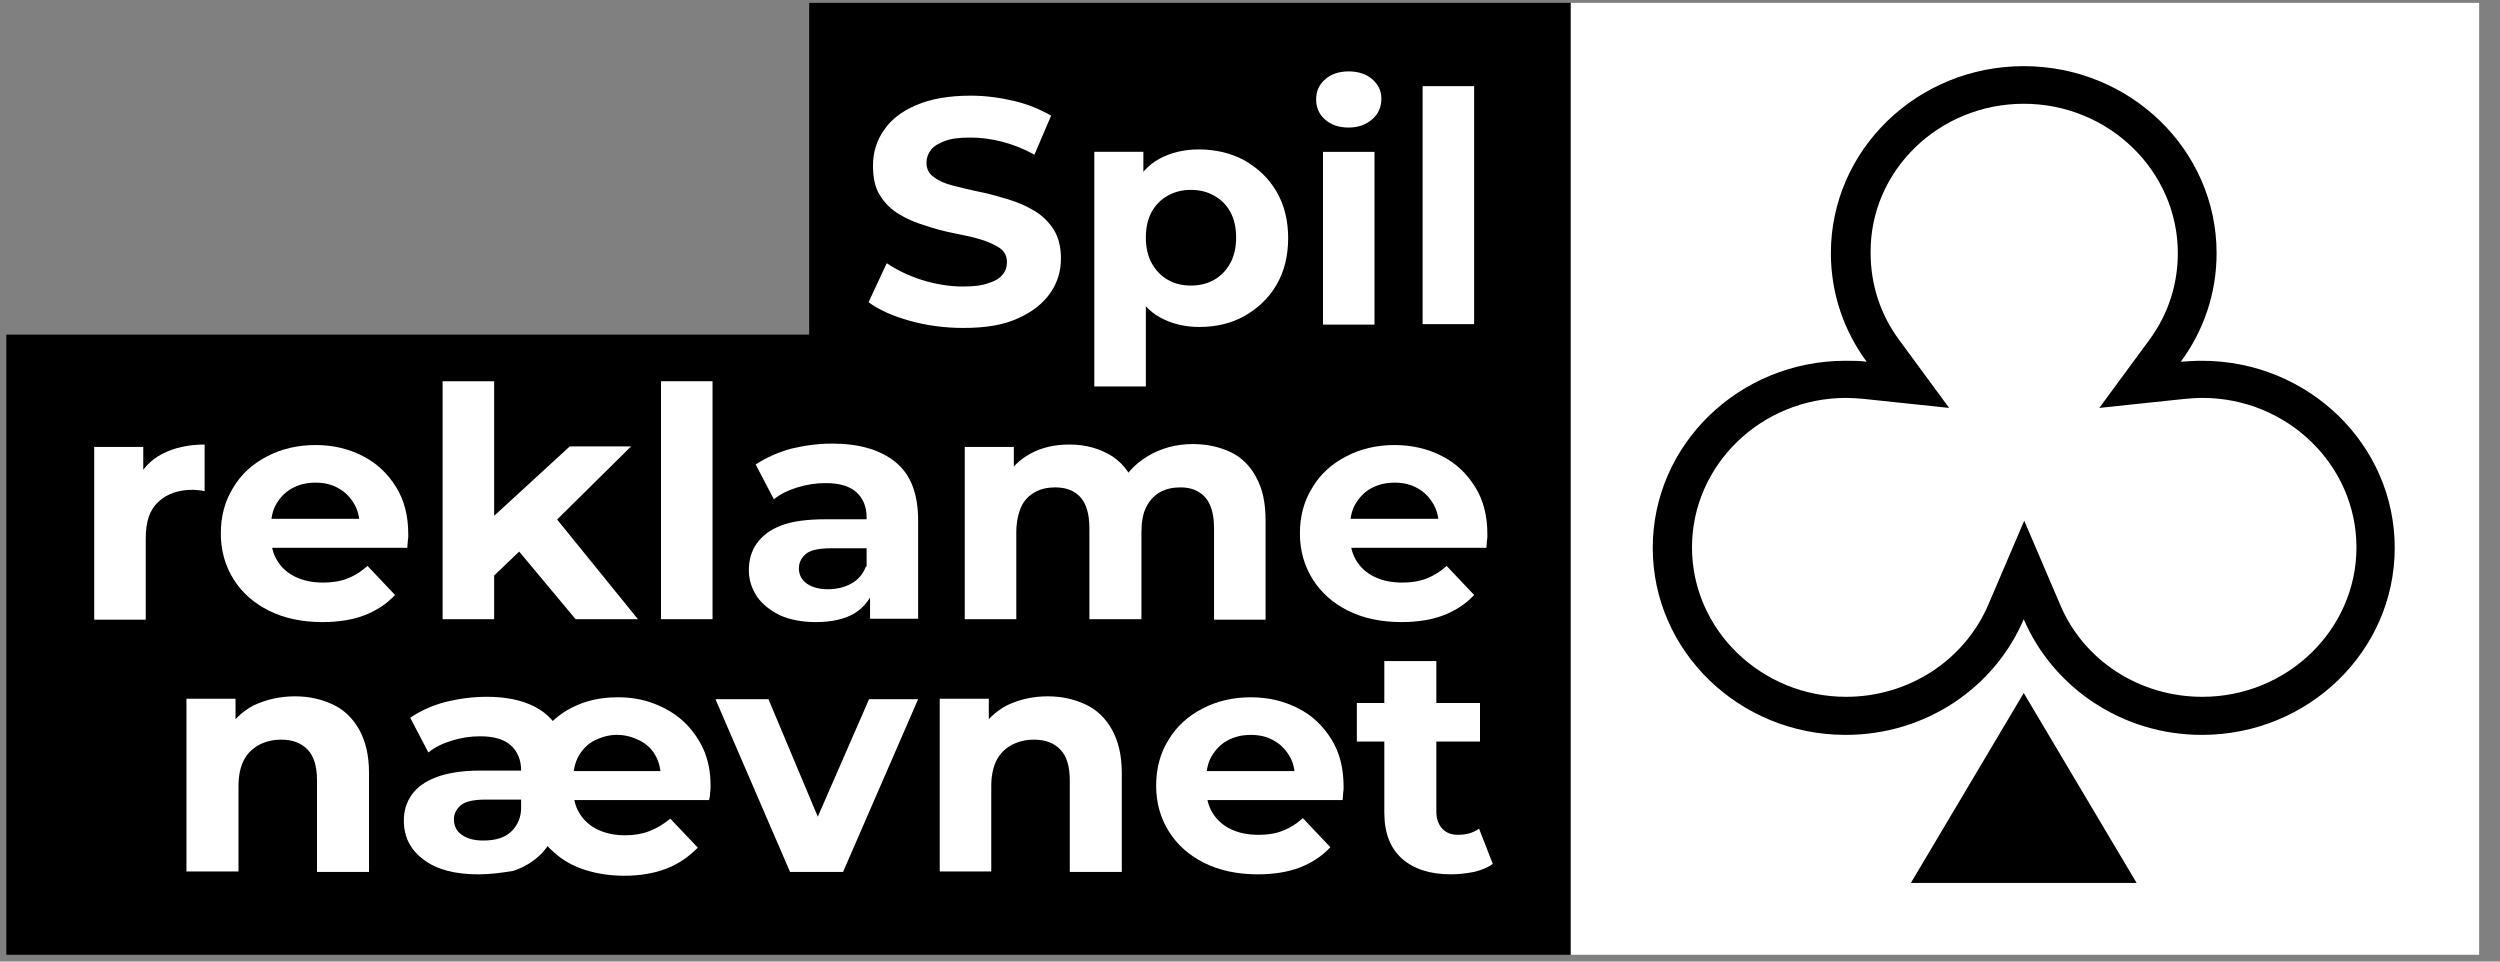 <svg xmlns="http://www.w3.org/2000/svg" width="91" height="35" viewBox="0 0 91 35" fill="none"><rect x="0" y="0" width="91" height="35" fill="#808080" stroke="none"/><g clip-path="url(#clip0_28_2631)"><path d="M57.177 0.104V34.754H0.231V12.18H29.454V0.104H57.177Z" fill="black"></path><path d="M90.241 0.104H57.177V34.754H90.241V0.104Z" fill="white"></path><path d="M73.664 3.777C76.754 3.777 79.273 6.22 79.273 9.217C79.273 10.36 78.916 11.452 78.237 12.37L76.415 14.848L79.541 14.518C79.755 14.501 79.952 14.484 80.166 14.484C83.256 14.484 85.775 16.927 85.775 19.924C85.775 22.921 83.256 25.364 80.166 25.364C77.88 25.364 75.843 24.047 74.986 22.003L73.682 18.953L72.378 22.003C71.503 24.047 69.466 25.364 67.198 25.364C64.108 25.364 61.589 22.921 61.589 19.924C61.589 16.927 64.108 14.484 67.198 14.484C67.394 14.484 67.609 14.501 67.823 14.518L70.949 14.848L69.127 12.37C68.448 11.452 68.091 10.36 68.091 9.217C68.055 6.22 70.574 3.777 73.664 3.777ZM73.664 2.408C69.788 2.408 66.644 5.457 66.644 9.217C66.644 10.69 67.126 12.058 67.948 13.167C67.698 13.132 67.43 13.132 67.18 13.132C63.304 13.132 60.16 16.181 60.16 19.941C60.16 23.701 63.304 26.75 67.18 26.75C70.109 26.75 72.61 25.017 73.664 22.54C74.718 25 77.219 26.75 80.148 26.75C84.024 26.75 87.168 23.701 87.168 19.941C87.168 16.181 84.024 13.132 80.148 13.132C79.88 13.132 79.63 13.15 79.38 13.167C80.202 12.058 80.684 10.69 80.684 9.217C80.684 5.457 77.54 2.408 73.664 2.408Z" fill="black"></path><path d="M73.664 25.226L69.556 32.138H77.772L73.664 25.226Z" fill="black"></path><path d="M3.429 22.54V16.268H5.215V18.053L4.965 17.533C5.162 17.082 5.466 16.753 5.894 16.528C6.323 16.303 6.841 16.182 7.448 16.182V17.88C7.377 17.862 7.305 17.845 7.234 17.845C7.162 17.845 7.091 17.828 7.037 17.828C6.502 17.828 6.091 17.966 5.769 18.261C5.448 18.555 5.305 18.988 5.305 19.595V22.557H3.429V22.54Z" fill="white"></path><path d="M11.735 22.644C11.003 22.644 10.342 22.506 9.788 22.228C9.235 21.951 8.806 21.57 8.502 21.085C8.199 20.6 8.038 20.045 8.038 19.422C8.038 18.798 8.181 18.244 8.484 17.759C8.77 17.273 9.181 16.892 9.717 16.615C10.235 16.338 10.842 16.199 11.485 16.199C12.128 16.199 12.7 16.338 13.2 16.598C13.718 16.858 14.111 17.239 14.415 17.724C14.718 18.209 14.861 18.781 14.861 19.456C14.861 19.526 14.861 19.612 14.843 19.699C14.843 19.785 14.826 19.872 14.826 19.941H9.556V18.885H13.825L13.093 19.196C13.093 18.867 13.039 18.59 12.896 18.348C12.754 18.105 12.575 17.914 12.325 17.776C12.093 17.637 11.807 17.568 11.485 17.568C11.164 17.568 10.878 17.637 10.628 17.776C10.378 17.914 10.199 18.105 10.056 18.348C9.913 18.59 9.86 18.885 9.86 19.214V19.491C9.86 19.837 9.931 20.149 10.092 20.409C10.253 20.669 10.467 20.86 10.753 20.998C11.039 21.137 11.378 21.206 11.771 21.206C12.111 21.206 12.414 21.154 12.664 21.05C12.932 20.946 13.164 20.79 13.379 20.6L14.379 21.657C14.075 21.986 13.7 22.228 13.254 22.401C12.843 22.558 12.325 22.644 11.735 22.644Z" fill="white"></path><path d="M16.111 22.539V13.877H17.987V22.539H16.111ZM17.665 21.257L17.719 19.022L20.738 16.25H22.971L20.077 19.109L19.094 19.889L17.665 21.257ZM20.952 22.539L18.755 19.906L19.934 18.485L23.221 22.539H20.952Z" fill="white"></path><path d="M24.06 22.539V13.877H25.936V22.539H24.06Z" fill="white"></path><path d="M29.687 22.644C29.187 22.644 28.758 22.557 28.401 22.401C28.044 22.228 27.758 22.003 27.561 21.726C27.365 21.431 27.258 21.119 27.258 20.755C27.258 20.392 27.347 20.062 27.544 19.785C27.74 19.508 28.026 19.283 28.437 19.127C28.848 18.971 29.383 18.902 30.044 18.902H31.759V19.958H30.241C29.794 19.958 29.491 20.028 29.33 20.166C29.169 20.305 29.08 20.478 29.08 20.686C29.08 20.911 29.169 21.102 29.366 21.241C29.562 21.379 29.812 21.448 30.134 21.448C30.455 21.448 30.741 21.379 30.991 21.241C31.241 21.102 31.42 20.894 31.527 20.599L31.813 21.448C31.67 21.829 31.42 22.141 31.062 22.349C30.723 22.54 30.259 22.644 29.687 22.644ZM31.67 22.54V21.31L31.545 21.033V18.832C31.545 18.451 31.42 18.139 31.17 17.914C30.92 17.689 30.544 17.585 30.044 17.585C29.705 17.585 29.366 17.637 29.026 17.741C28.687 17.845 28.401 17.983 28.169 18.174L27.508 16.909C27.865 16.667 28.294 16.476 28.776 16.337C29.276 16.216 29.776 16.147 30.294 16.147C31.277 16.147 32.045 16.372 32.599 16.823C33.152 17.273 33.42 17.983 33.42 18.936V22.523H31.67V22.54Z" fill="white"></path><path d="M43.423 16.164C43.941 16.164 44.388 16.268 44.799 16.459C45.192 16.649 45.513 16.961 45.727 17.377C45.96 17.793 46.067 18.312 46.067 18.953V22.557H44.191V19.231C44.191 18.728 44.084 18.347 43.87 18.104C43.655 17.862 43.352 17.741 42.977 17.741C42.691 17.741 42.441 17.793 42.226 17.914C42.012 18.035 41.851 18.208 41.726 18.451C41.601 18.694 41.548 19.005 41.548 19.387V22.54H39.654V19.231C39.654 18.728 39.547 18.347 39.333 18.104C39.118 17.862 38.815 17.741 38.404 17.741C38.136 17.741 37.886 17.793 37.672 17.914C37.457 18.035 37.279 18.208 37.171 18.451C37.064 18.694 36.993 19.005 36.993 19.387V22.54H35.117V16.268H36.903V17.966L36.564 17.481C36.778 17.048 37.1 16.736 37.511 16.511C37.922 16.285 38.404 16.181 38.922 16.181C39.511 16.181 40.029 16.32 40.494 16.614C40.94 16.909 41.244 17.36 41.387 17.948L40.726 17.775C40.94 17.29 41.28 16.909 41.762 16.614C42.244 16.32 42.798 16.164 43.423 16.164Z" fill="white"></path><path d="M51.015 22.644C50.282 22.644 49.622 22.506 49.068 22.228C48.514 21.951 48.086 21.57 47.782 21.085C47.478 20.6 47.317 20.045 47.317 19.422C47.317 18.798 47.46 18.244 47.764 17.759C48.05 17.273 48.461 16.892 48.996 16.615C49.514 16.338 50.122 16.199 50.765 16.199C51.39 16.199 51.98 16.338 52.48 16.598C52.998 16.858 53.391 17.239 53.694 17.724C53.998 18.209 54.141 18.781 54.141 19.456C54.141 19.526 54.141 19.612 54.123 19.699C54.123 19.785 54.105 19.872 54.105 19.941H48.836V18.885H53.105L52.373 19.196C52.373 18.867 52.319 18.59 52.176 18.348C52.033 18.105 51.854 17.914 51.604 17.776C51.372 17.637 51.086 17.568 50.765 17.568C50.443 17.568 50.157 17.637 49.907 17.776C49.657 17.914 49.479 18.105 49.336 18.348C49.193 18.59 49.139 18.885 49.139 19.214V19.491C49.139 19.837 49.211 20.149 49.372 20.409C49.532 20.669 49.747 20.86 50.032 20.998C50.318 21.137 50.658 21.206 51.051 21.206C51.39 21.206 51.694 21.154 51.944 21.05C52.212 20.946 52.444 20.79 52.658 20.6L53.658 21.657C53.355 21.986 52.98 22.228 52.533 22.401C52.122 22.558 51.604 22.644 51.015 22.644Z" fill="white"></path><path d="M10.735 25.346C11.253 25.346 11.699 25.45 12.11 25.641C12.521 25.831 12.842 26.143 13.075 26.559C13.307 26.975 13.432 27.494 13.432 28.136V31.739H11.539V28.413C11.539 27.91 11.431 27.529 11.199 27.287C10.967 27.044 10.645 26.923 10.235 26.923C9.931 26.923 9.663 26.992 9.431 27.113C9.199 27.235 9.002 27.425 8.877 27.668C8.752 27.91 8.681 28.222 8.681 28.621V31.722H6.787V25.433H8.573V27.165L8.234 26.646C8.466 26.23 8.806 25.901 9.234 25.675C9.681 25.468 10.181 25.346 10.735 25.346Z" fill="white"></path><path d="M17.415 31.826C16.558 31.826 15.897 31.652 15.415 31.288C14.932 30.925 14.7 30.457 14.7 29.868C14.7 29.521 14.79 29.209 14.986 28.932C15.182 28.655 15.468 28.447 15.879 28.291C16.29 28.135 16.826 28.049 17.487 28.049H19.166V29.105H17.683C17.237 29.105 16.933 29.175 16.772 29.313C16.611 29.452 16.522 29.625 16.522 29.816C16.522 30.058 16.611 30.249 16.808 30.387C17.004 30.526 17.255 30.595 17.594 30.595C18.041 30.595 18.38 30.491 18.612 30.266C18.844 30.041 18.969 29.747 18.969 29.4V28.049C18.969 27.668 18.844 27.356 18.594 27.13C18.344 26.905 17.969 26.801 17.469 26.801C17.13 26.801 16.79 26.853 16.451 26.957C16.111 27.061 15.825 27.2 15.593 27.39L14.932 26.126C15.29 25.883 15.7 25.692 16.201 25.554C16.701 25.433 17.201 25.363 17.719 25.363C18.416 25.363 19.005 25.485 19.47 25.727C19.934 25.97 20.273 26.334 20.47 26.836L19.648 26.819C19.934 26.368 20.327 26.004 20.809 25.762C21.309 25.502 21.863 25.381 22.488 25.381C22.953 25.381 23.381 25.45 23.792 25.606C24.203 25.762 24.56 25.97 24.864 26.247C25.168 26.524 25.418 26.87 25.596 27.252C25.775 27.65 25.864 28.083 25.864 28.586C25.864 28.69 25.864 28.776 25.846 28.88C25.846 28.967 25.828 29.053 25.811 29.123H20.613V28.066H24.596L24.06 28.378C24.06 28.014 23.989 27.72 23.846 27.477C23.703 27.234 23.506 27.061 23.256 26.94C23.006 26.819 22.738 26.749 22.453 26.749C22.185 26.749 21.917 26.819 21.666 26.94C21.416 27.061 21.22 27.252 21.077 27.494C20.934 27.737 20.863 28.031 20.863 28.413V28.69C20.863 29.036 20.934 29.348 21.095 29.608C21.256 29.868 21.47 30.058 21.756 30.197C22.042 30.335 22.381 30.405 22.756 30.405C23.078 30.405 23.381 30.353 23.649 30.249C23.917 30.145 24.167 29.989 24.399 29.799L25.4 30.855C25.078 31.184 24.703 31.444 24.257 31.618C23.81 31.791 23.292 31.877 22.72 31.877C22.22 31.877 21.756 31.808 21.309 31.669C20.863 31.531 20.47 31.306 20.148 31.011C19.809 30.717 19.541 30.318 19.344 29.85L20.345 29.868C20.202 30.387 19.988 30.786 19.702 31.081C19.398 31.375 19.059 31.583 18.666 31.704C18.237 31.773 17.826 31.826 17.415 31.826Z" fill="white"></path><path d="M28.758 31.739L26.043 25.45H27.972L30.241 30.855H29.276L31.634 25.45H33.42L30.687 31.739H28.758Z" fill="white"></path><path d="M38.136 25.346C38.654 25.346 39.1 25.45 39.511 25.641C39.922 25.831 40.244 26.143 40.476 26.559C40.708 26.975 40.833 27.494 40.833 28.136V31.739H38.94V28.413C38.94 27.91 38.832 27.529 38.6 27.287C38.368 27.044 38.047 26.923 37.636 26.923C37.332 26.923 37.064 26.992 36.832 27.113C36.6 27.235 36.403 27.425 36.278 27.668C36.153 27.91 36.082 28.222 36.082 28.621V31.722H34.206V25.433H35.992V27.165L35.653 26.646C35.885 26.23 36.224 25.901 36.653 25.675C37.082 25.468 37.582 25.346 38.136 25.346Z" fill="white"></path><path d="M45.781 31.826C45.049 31.826 44.388 31.687 43.834 31.41C43.28 31.133 42.852 30.752 42.548 30.267C42.244 29.781 42.084 29.227 42.084 28.603C42.084 27.98 42.226 27.425 42.53 26.94C42.816 26.455 43.227 26.074 43.763 25.797C44.281 25.52 44.888 25.381 45.531 25.381C46.156 25.381 46.746 25.52 47.246 25.779C47.764 26.039 48.157 26.42 48.46 26.905C48.764 27.39 48.907 27.962 48.907 28.638C48.907 28.707 48.907 28.794 48.889 28.881C48.889 28.967 48.871 29.054 48.871 29.123H43.602V28.066H47.871L47.139 28.378C47.139 28.049 47.085 27.772 46.942 27.529C46.799 27.287 46.621 27.096 46.37 26.957C46.138 26.819 45.852 26.75 45.531 26.75C45.209 26.75 44.924 26.819 44.673 26.957C44.423 27.096 44.245 27.287 44.102 27.529C43.959 27.772 43.906 28.066 43.906 28.395V28.673C43.906 29.019 43.977 29.331 44.138 29.591C44.298 29.851 44.513 30.041 44.799 30.18C45.084 30.319 45.424 30.388 45.817 30.388C46.156 30.388 46.46 30.336 46.71 30.232C46.978 30.128 47.21 29.972 47.424 29.781L48.425 30.838C48.121 31.167 47.746 31.41 47.299 31.583C46.889 31.739 46.37 31.826 45.781 31.826Z" fill="white"></path><path d="M49.389 26.991V25.588H53.872V26.991H49.389ZM52.819 31.825C52.05 31.825 51.461 31.634 51.032 31.253C50.604 30.872 50.389 30.318 50.389 29.573V24.064H52.283V29.538C52.283 29.798 52.354 30.006 52.497 30.162C52.64 30.318 52.836 30.387 53.069 30.387C53.372 30.387 53.622 30.318 53.837 30.162L54.337 31.444C54.158 31.582 53.926 31.669 53.658 31.738C53.372 31.79 53.104 31.825 52.819 31.825Z" fill="white"></path><path d="M35.064 11.937C34.385 11.937 33.742 11.85 33.117 11.677C32.492 11.503 31.991 11.278 31.616 11.001L32.277 9.58C32.634 9.823 33.063 10.031 33.545 10.187C34.045 10.343 34.546 10.429 35.046 10.429C35.439 10.429 35.742 10.395 35.975 10.308C36.207 10.239 36.386 10.135 36.493 9.996C36.6 9.875 36.653 9.719 36.653 9.546C36.653 9.32 36.564 9.147 36.386 9.026C36.207 8.905 35.975 8.801 35.689 8.714C35.403 8.627 35.081 8.558 34.724 8.489C34.385 8.42 34.028 8.333 33.688 8.212C33.331 8.108 33.01 7.969 32.724 7.796C32.438 7.623 32.206 7.397 32.027 7.103C31.848 6.826 31.777 6.462 31.777 6.029C31.777 5.561 31.902 5.128 32.17 4.747C32.42 4.365 32.813 4.054 33.349 3.828C33.867 3.603 34.528 3.482 35.332 3.482C35.867 3.482 36.386 3.551 36.904 3.673C37.422 3.794 37.868 3.984 38.261 4.21L37.654 5.63C37.279 5.422 36.886 5.266 36.493 5.162C36.1 5.059 35.707 5.007 35.332 5.007C34.939 5.007 34.635 5.041 34.403 5.128C34.17 5.214 33.992 5.318 33.885 5.457C33.778 5.596 33.724 5.751 33.724 5.925C33.724 6.15 33.813 6.323 33.992 6.444C34.17 6.583 34.403 6.687 34.688 6.756C34.974 6.826 35.296 6.912 35.653 6.982C36.01 7.051 36.35 7.155 36.707 7.259C37.046 7.363 37.368 7.501 37.654 7.675C37.94 7.848 38.172 8.073 38.35 8.35C38.529 8.627 38.618 8.991 38.618 9.407C38.618 9.875 38.493 10.291 38.225 10.672C37.957 11.053 37.564 11.365 37.046 11.59C36.528 11.832 35.867 11.937 35.064 11.937Z" fill="white"></path><path d="M39.833 14.067V5.526H41.619V6.808L41.584 8.679L41.709 10.533V14.067H39.833ZM43.656 11.902C43.12 11.902 42.637 11.78 42.227 11.555C41.816 11.33 41.494 10.966 41.262 10.481C41.03 9.996 40.923 9.39 40.923 8.662C40.923 7.917 41.03 7.311 41.244 6.843C41.459 6.375 41.78 6.011 42.191 5.786C42.602 5.561 43.084 5.439 43.638 5.439C44.263 5.439 44.817 5.578 45.299 5.838C45.781 6.115 46.174 6.479 46.46 6.964C46.746 7.449 46.889 8.021 46.889 8.662C46.889 9.32 46.746 9.892 46.46 10.377C46.174 10.862 45.781 11.226 45.299 11.503C44.834 11.763 44.281 11.902 43.656 11.902ZM43.352 10.394C43.673 10.394 43.941 10.325 44.191 10.187C44.441 10.048 44.638 9.84 44.781 9.58C44.924 9.32 44.995 9.008 44.995 8.645C44.995 8.281 44.924 7.969 44.781 7.709C44.638 7.449 44.441 7.259 44.191 7.12C43.941 6.981 43.673 6.912 43.352 6.912C43.03 6.912 42.762 6.981 42.512 7.12C42.262 7.259 42.066 7.449 41.923 7.709C41.78 7.969 41.709 8.281 41.709 8.645C41.709 9.008 41.78 9.32 41.923 9.58C42.066 9.84 42.262 10.048 42.512 10.187C42.745 10.325 43.03 10.394 43.352 10.394Z" fill="white"></path><path d="M49.086 4.643C48.728 4.643 48.443 4.539 48.228 4.348C48.014 4.158 47.907 3.915 47.907 3.621C47.907 3.326 48.014 3.084 48.228 2.893C48.443 2.703 48.728 2.599 49.086 2.599C49.425 2.599 49.711 2.685 49.943 2.876C50.157 3.066 50.282 3.292 50.282 3.586C50.282 3.898 50.175 4.141 49.961 4.331C49.729 4.539 49.443 4.643 49.086 4.643ZM48.157 11.798V5.527H50.032V11.816H48.157V11.798Z" fill="white"></path><path d="M51.783 11.799V3.136H53.658V11.799H51.783Z" fill="white"></path></g><defs><clipPath id="clip0_28_2631"><rect width="90.562" height="34.875" fill="white"></rect></clipPath></defs></svg>